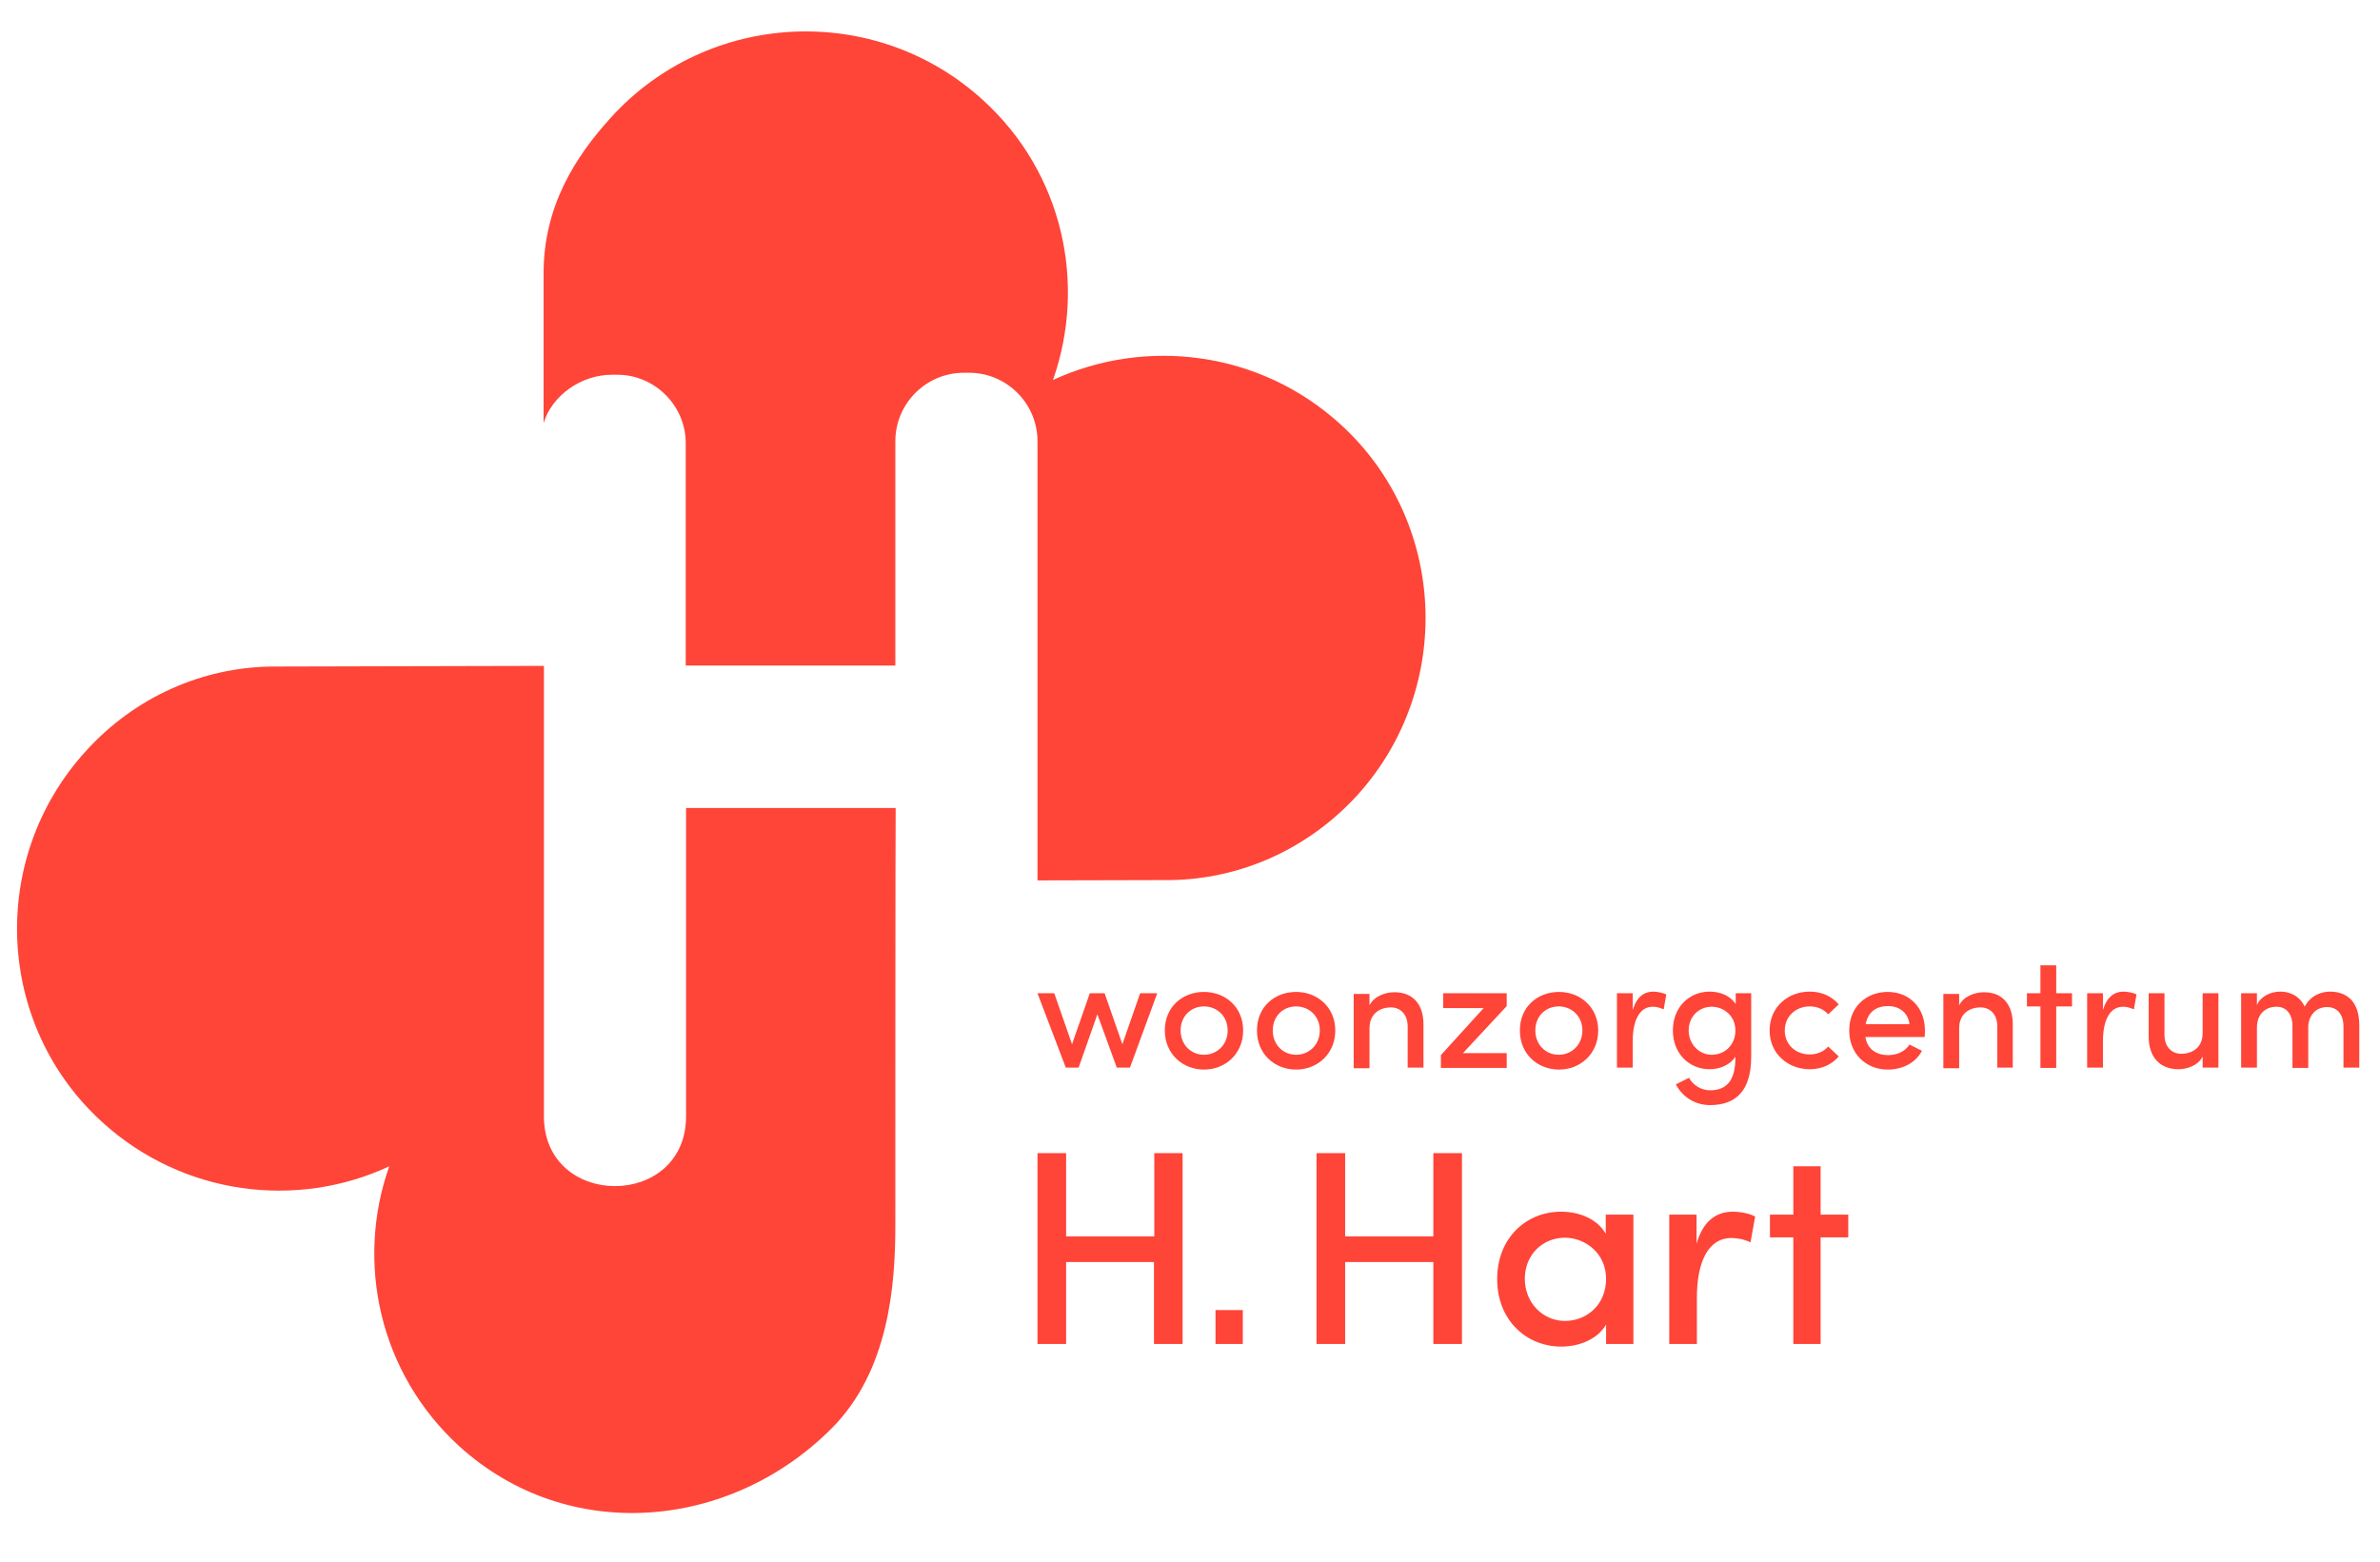 <?xml version="1.0" encoding="utf-8"?>
<!-- Generator: Adobe Illustrator 25.4.1, SVG Export Plug-In . SVG Version: 6.00 Build 0)  -->
<!DOCTYPE svg PUBLIC "-//W3C//DTD SVG 1.0//EN" "http://www.w3.org/TR/2001/REC-SVG-20010904/DTD/svg10.dtd">
<svg version="1.0" id="Laag_1" xmlns:x="http://ns.adobe.com/Extensibility/1.0/" xmlns:i="http://ns.adobe.com/AdobeIllustrator/10.0/" xmlns:graph="http://ns.adobe.com/Graphs/1.0/"
	 xmlns="http://www.w3.org/2000/svg" xmlns:xlink="http://www.w3.org/1999/xlink" x="0px" y="0px" viewBox="0 0 723.3 474.8"
	 style="enable-background:new 0 0 723.3 474.8;" xml:space="preserve">
<style type="text/css">
	.st0{fill:#FF4438;}
</style>
<g>
	<g>
		<path class="st0" d="M407.3,128.9c-24.5-22.3-59.2-26.4-87.3-13.4c10.3-29.2,3.1-63-21.4-85.2c-32.7-29.7-83.4-27.2-113,5.5
			c-10.7,11.8-20.4,26.8-20.4,47.3c0,2.1,0,13.3,0,13.3v32.2c2.6-8.5,11.5-14.7,20.8-14.7h1.6c11.4,0,20.8,9.4,20.8,20.8v67.6h63.7
			v-68.2c0-11.5,9.4-20.8,20.8-20.8h1.6c11.5,0,20.8,9.4,20.8,20.8v87.1l0,0v46.4l40.8-0.1c20.8-0.4,41.2-9.2,56.4-25.8
			C442.1,209,439.7,158.3,407.3,128.9z"/>
		<path class="st0" d="M272.1,372.4c0,17.8-1.8,44.2-19.4,61.8c-31.2,31.2-80.3,35.1-113,5.5c-24.5-22.3-31.7-56.1-21.4-85.2
			c-28,13.1-62.7,8.9-87.2-13.4c-32.4-29.4-34.8-80-5.1-112.7c15.1-16.7,35.6-25.5,56.4-25.8l82.9-0.2v136.9
			c0,28.3,43.2,28.3,43.2,0v-93.7h63.7C272.1,245.6,272.1,369.8,272.1,372.4z"/>
	</g>
	<g>
		<path class="st0" d="M351.7,301.9l-8.3,22.6h-4l-5.9-16.2l-5.7,16.2h-3.9l-8.6-22.6h5.1l5.4,15.5l5.4-15.5h4.5l5.4,15.5l5.4-15.5
			H351.7z"/>
		<path class="st0" d="M354,313.2c0-7.2,5.4-11.7,11.9-11.7s11.9,4.6,11.9,11.7c0,7.2-5.5,11.9-11.9,11.9S354,320.4,354,313.2z
			 M373.1,313.2c0-4.4-3.3-7.3-7.2-7.3s-7.1,2.9-7.1,7.3s3.2,7.4,7.1,7.4S373.1,317.6,373.1,313.2z"/>
		<path class="st0" d="M382,313.2c0-7.2,5.4-11.7,11.9-11.7c6.4,0,11.9,4.6,11.9,11.7c0,7.2-5.5,11.9-11.9,11.9
			C387.4,325.1,382,320.4,382,313.2z M401.1,313.2c0-4.4-3.3-7.3-7.2-7.3c-3.9,0-7.1,2.9-7.1,7.3s3.2,7.4,7.1,7.4
			S401.1,317.6,401.1,313.2z"/>
		<path class="st0" d="M432.6,311.6v12.9h-4.8V312c0-3.7-2.2-5.8-5.1-5.8c-3,0-6.5,1.6-6.5,6.4v12.1h-4.8v-22.6h4.8v3.5
			c1.3-2.8,4.9-4,7.4-4C429.3,301.5,432.7,305.2,432.6,311.6z"/>
		<path class="st0" d="M457.9,305.8l-13.3,14.3h13.3v4.5h-20v-3.9l13-14.3h-12.3v-4.5h19.3V305.8z"/>
		<path class="st0" d="M461.9,313.2c0-7.2,5.4-11.7,11.9-11.7c6.4,0,11.9,4.6,11.9,11.7c0,7.2-5.5,11.9-11.9,11.9
			C467.3,325.1,461.9,320.4,461.9,313.2z M480.9,313.2c0-4.4-3.3-7.3-7.2-7.3s-7.1,2.9-7.1,7.3s3.2,7.4,7.1,7.4
			S480.9,317.6,480.9,313.2z"/>
		<path class="st0" d="M506.4,302.3l-0.8,4.5c-1.3-0.6-2.4-0.8-3.3-0.8c-4.1,0-6.1,4.3-6.1,10.4v8.1h-4.8v-22.6h4.8v5.1
			c1.2-4,3.4-5.6,6.4-5.6C504,301.5,505.6,301.8,506.4,302.3z"/>
		<path class="st0" d="M532.2,301.9v19.3c0,10.5-4.8,14.7-12.5,14.7c-4.3,0-8.2-2.2-10.4-6.3l4-2c1.3,2.4,3.9,3.8,6.4,3.8
			c4.8,0,7.7-2.7,7.7-9.9v-0.3c-1.6,2.5-4.8,3.8-7.8,3.8c-6.2,0-11.2-4.7-11.2-11.8c0-7.2,5.1-11.8,11.2-11.8c3.2,0,6.3,1.3,7.9,3.8
			v-3.3L532.2,301.9L532.2,301.9z M527.4,313.2c0-4.6-3.7-7.2-7.2-7.2c-3.9,0-7,3-7,7.2s3.2,7.4,7,7.4S527.4,317.8,527.4,313.2z"/>
		<path class="st0" d="M537.8,313.2c0-7.2,5.7-11.8,12.2-11.8c3.7,0,6.8,1.5,8.8,3.9l-3.2,3c-1.3-1.5-3.3-2.4-5.6-2.4
			c-4.2,0-7.6,3-7.6,7.3s3.3,7.3,7.6,7.3c2.3,0,4.3-0.9,5.6-2.4l3.2,3c-2,2.4-5.1,3.9-8.8,3.9C543.5,325,537.8,320.4,537.8,313.2z"
			/>
		<path class="st0" d="M584.9,315.2h-18c0.6,3.7,3.3,5.5,7,5.5c2.6,0,5.1-1.1,6.4-3.2l3.8,1.9c-2,3.8-6.1,5.7-10.4,5.7
			c-6.5,0-11.7-4.7-11.7-11.9c0-7.2,5.2-11.7,11.7-11.7c6.4,0,11.3,4.6,11.3,11.7C585,313.8,585,314.5,584.9,315.2z M580.3,311.3
			c-0.4-3.5-3.1-5.5-6.5-5.5c-3.5,0-6.1,1.7-6.8,5.5H580.3z"/>
		<path class="st0" d="M611.7,311.6v12.9H607V312c0-3.7-2.2-5.8-5.1-5.8c-3,0-6.5,1.6-6.5,6.4v12.1h-4.8v-22.6h4.8v3.5
			c1.3-2.8,4.9-4,7.4-4C608.4,301.5,611.8,305.2,611.7,311.6z"/>
		<path class="st0" d="M629.7,305.9h-4.8v18.7h-4.8v-18.7H616v-4h4.1v-8.5h4.8v8.5h4.8V305.9z"/>
		<path class="st0" d="M649.3,302.3l-0.8,4.5c-1.3-0.6-2.4-0.8-3.3-0.8c-4.1,0-6.1,4.3-6.1,10.4v8.1h-4.8v-22.6h4.8v5.1
			c1.2-4,3.4-5.6,6.4-5.6C647,301.5,648.6,301.8,649.3,302.3z"/>
		<path class="st0" d="M674.2,301.9v22.6h-4.8v-3.4c-1.3,2.8-4.9,3.9-7.3,3.9c-5.7,0-9.2-3.7-9.1-10.2v-12.9h4.8v12.6
			c0,3.7,2.2,5.8,5.1,5.8c3,0,6.5-1.6,6.5-6.3v-12.1H674.2z"/>
		<path class="st0" d="M717,311.6v12.9h-4.8V312c0-3.7-1.9-5.9-5-5.9c-3.2,0-5.4,2.3-5.7,5.6v12.9h-4.8v-12.7c0-3.7-1.9-5.9-4.8-5.9
			c-3,0-6,1.8-6,6.4v12.1h-4.8v-22.6h4.8v3.6c1-2.5,4-4.1,7.1-4.1c3.2,0,6.1,1.6,7.4,4.6c2-3.8,5.6-4.6,7.8-4.6
			C714,301.5,717,305.2,717,311.6z"/>
	</g>
	<path class="st0" d="M359.4,350.5v58h-8.7v-24.9H324v24.9h-8.7v-58h8.7v25.3h26.8v-25.3H359.4z"/>
	<path class="st0" d="M369.4,398.2h8.3v10.3h-8.3V398.2z"/>
	<path class="st0" d="M444.3,350.5v58h-8.7v-24.9h-26.8v24.9h-8.7v-58h8.7v25.3h26.8v-25.3H444.3z"/>
	<path class="st0" d="M496.4,369.2v39.3h-8.3v-5.9c-2.6,4.5-8.2,6.7-13.6,6.7c-10.7,0-19.5-8.1-19.5-20.5c0-12.5,8.8-20.5,19.4-20.5
		c5.6,0,11,2.2,13.6,6.7v-5.8L496.4,369.2L496.4,369.2z M488.1,388.7c0-7.9-6.5-12.5-12.5-12.5c-6.7,0-12.2,5.1-12.2,12.5
		c0,7.3,5.5,12.8,12.2,12.8C482.2,401.5,488.1,396.6,488.1,388.7z"/>
	<path class="st0" d="M533.4,369.8l-1.4,7.8c-2.2-1-4.2-1.3-5.8-1.3c-7.2,0-10.5,7.5-10.5,18.1v14.1h-8.4v-39.3h8.3v8.8
		c2-6.9,6-9.7,11-9.7C529.3,368.3,532.1,369,533.4,369.8z"/>
	<path class="st0" d="M561.7,376.1h-8.4v32.4H545v-32.4h-7.1v-6.9h7.1v-14.7h8.3v14.7h8.4V376.1z"/>
</g>
</svg>
